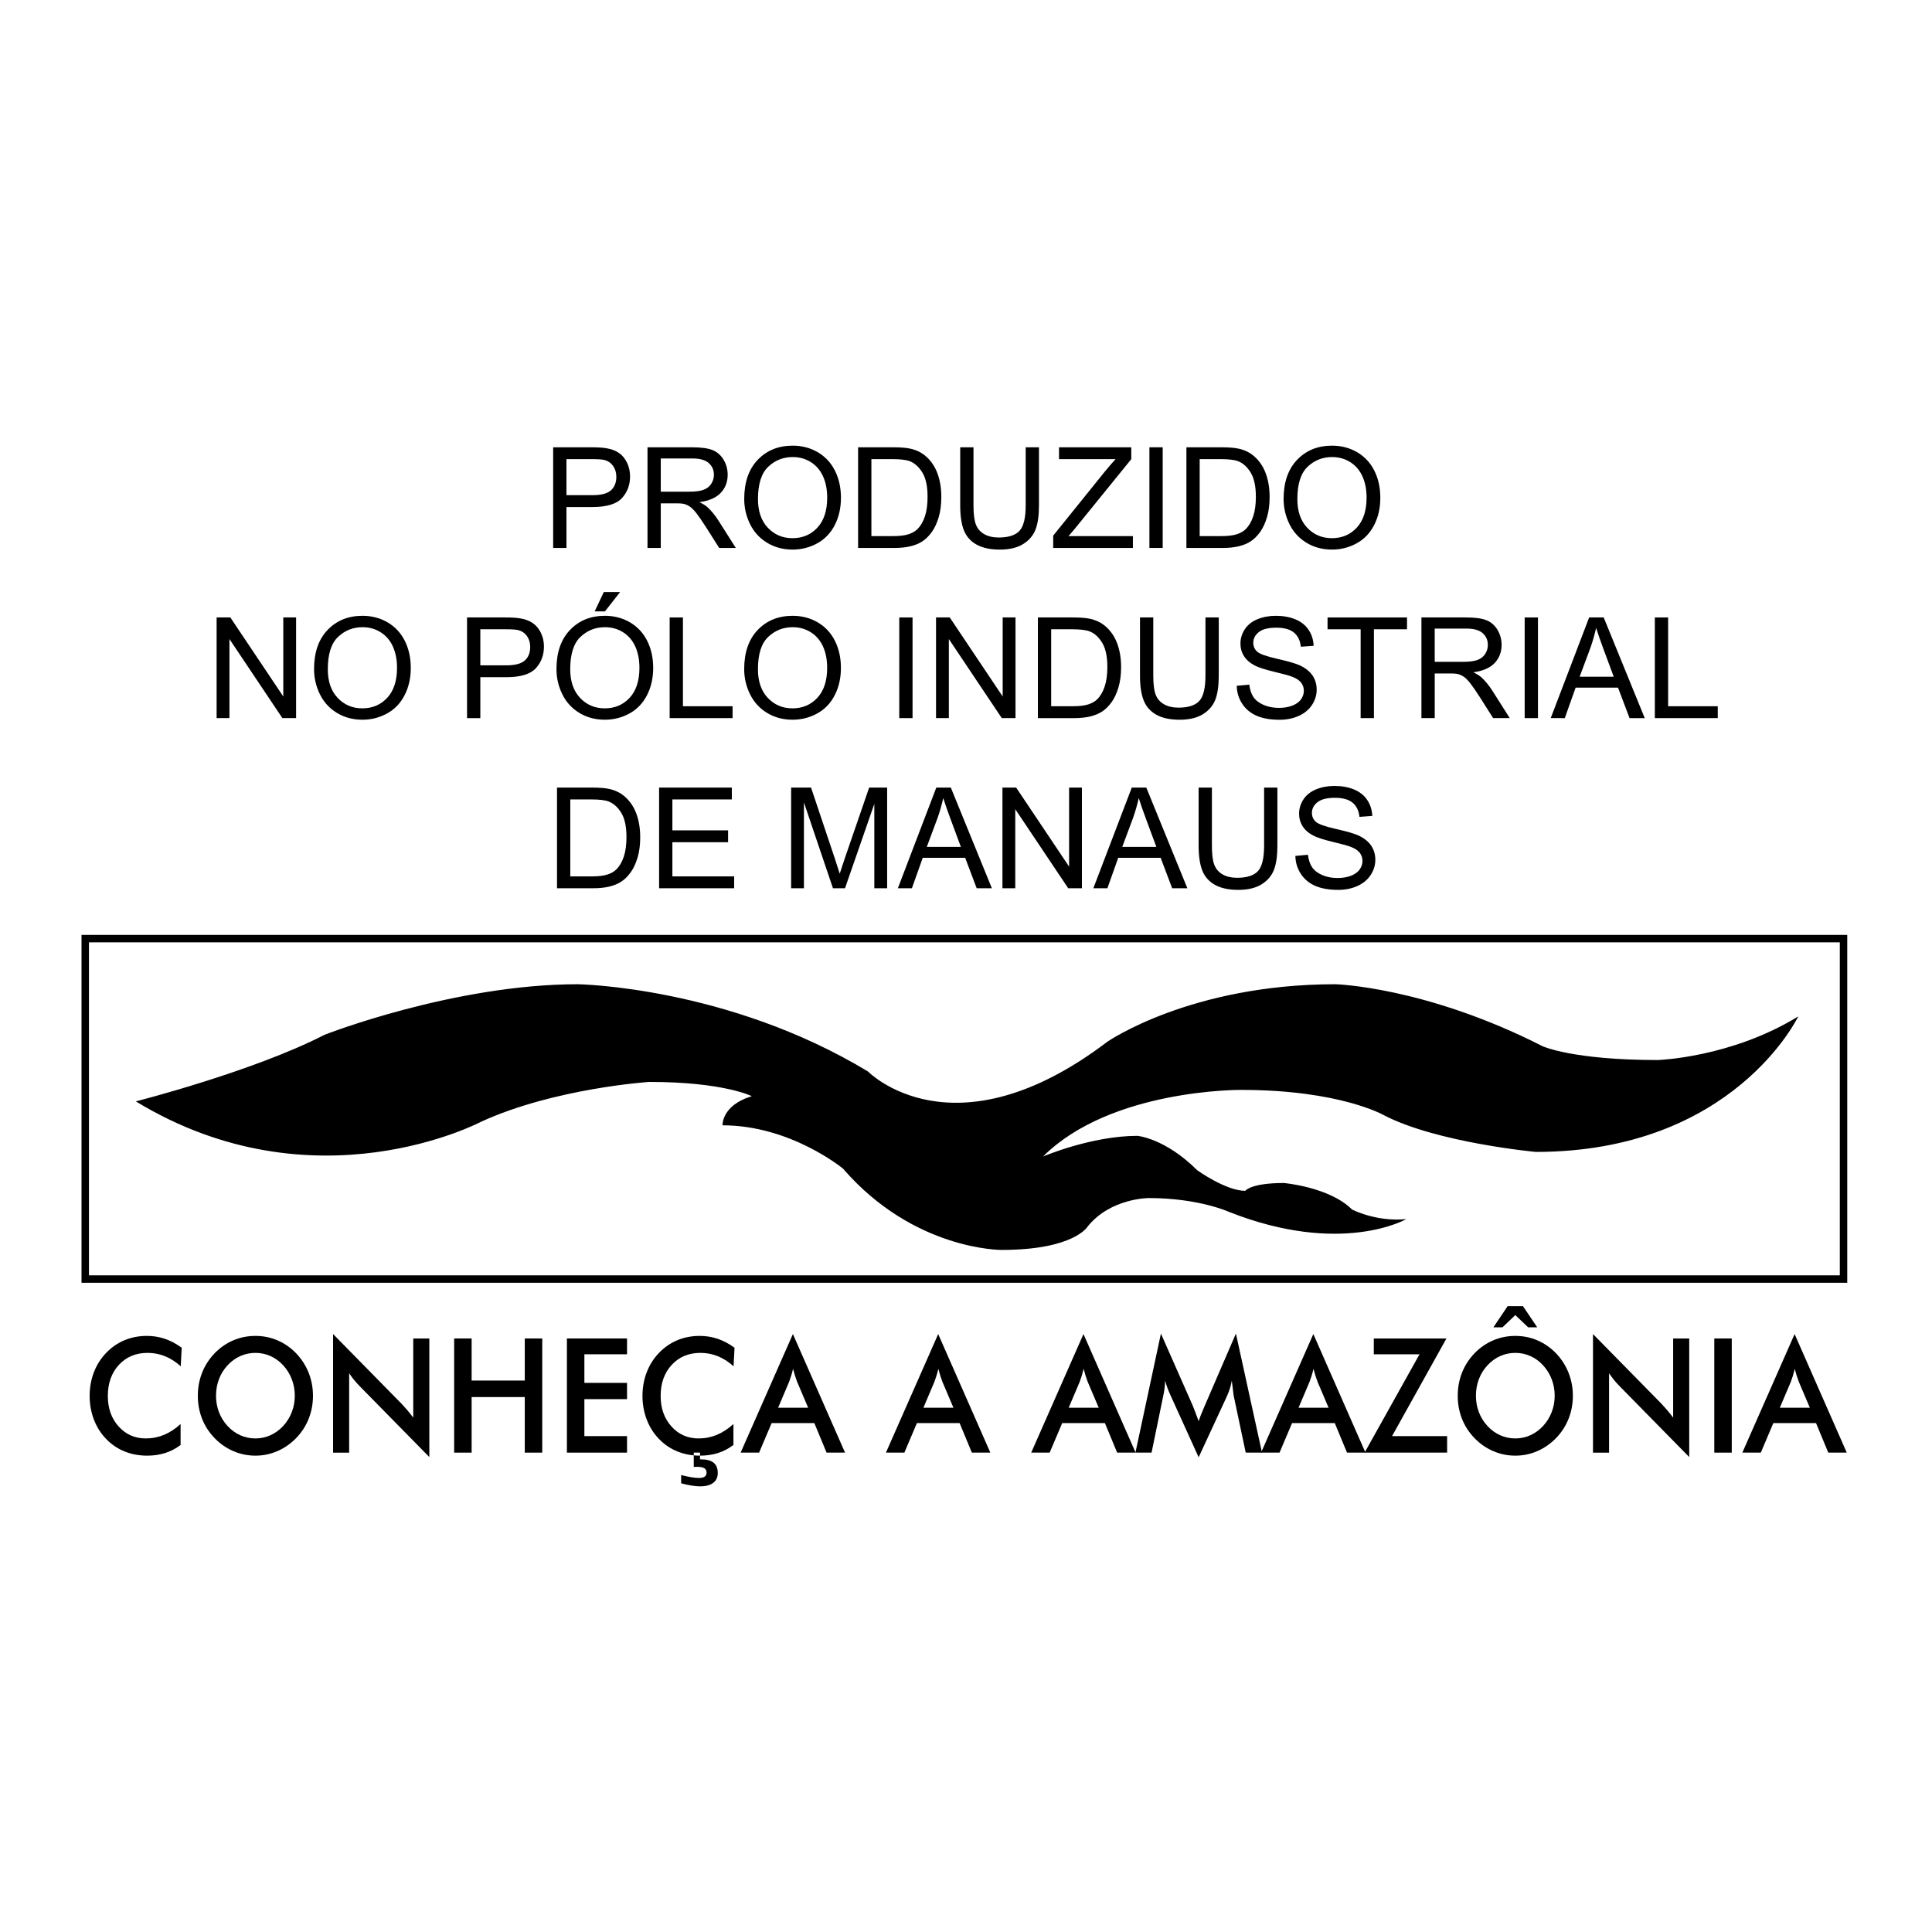 <?xml version="1.0" encoding="utf-8"?>
<!-- Generator: Adobe Illustrator 13.0.0, SVG Export Plug-In . SVG Version: 6.00 Build 14948)  -->
<!DOCTYPE svg PUBLIC "-//W3C//DTD SVG 1.0//EN" "http://www.w3.org/TR/2001/REC-SVG-20010904/DTD/svg10.dtd">
<svg version="1.0" id="Layer_1" xmlns="http://www.w3.org/2000/svg" xmlns:xlink="http://www.w3.org/1999/xlink" x="0px" y="0px"
	 width="192.756px" height="192.756px" viewBox="0 0 192.756 192.756" enable-background="new 0 0 192.756 192.756"
	 xml:space="preserve">
<g>
	<polygon fill-rule="evenodd" clip-rule="evenodd" fill="#FFFFFF" points="0,0 192.756,0 192.756,192.756 0,192.756 0,0 	"/>
	<path fill-rule="evenodd" clip-rule="evenodd" d="M13.55,109.885c0,0,11.716-2.979,18.837-6.647c0,0,12.865-5.041,25.27-5.041
		c0,0,14.932,0.228,28.945,8.708c0,0,8.5,8.708,23.892-2.979c0,0,8.27-5.729,22.742-5.729c0,0,8.96,0.229,20.677,6.188
		c0,0,2.985,1.375,11.485,1.375c0,0,7.313-0.229,14.014-4.354c0,0-6.433,13.521-26.189,13.521c0,0-9.877-0.918-15.161-3.667
		c0,0-4.365-2.521-14.243-2.521c0,0-12.979-0.115-19.756,6.646c0,0,4.823-2.062,9.418-2.062c0,0,2.757,0.229,5.973,3.438
		c0,0,2.857,2.047,4.783,2.047c0,0,0.54-0.78,3.851-0.78c0,0,4.544,0.39,6.801,2.642c0,0,2.407,1.26,5.416,0.96
		c0,0-6.439,3.723-17.693-0.721c0,0-3.009-1.38-8.004-1.38c0,0-3.79,0-6.077,2.821c0,0-1.324,2.355-8.606,2.355
		c0,0-8.74,0.063-15.809-8.102c0,0-5.208-4.33-12.029-4.33c0,0-0.124-1.98,2.915-2.908c0,0-2.791-1.422-10.231-1.422
		c0,0-9.424,0.618-16.741,3.959C48.027,111.901,31.405,120.733,13.55,109.885L13.55,109.885z"/>
	<polygon fill="none" stroke="#000000" stroke-width="0.742" stroke-miterlimit="2.613" points="183.929,127.611 8.504,127.611 
		8.504,93.646 183.929,93.646 183.929,127.611 	"/>
	<path fill-rule="evenodd" clip-rule="evenodd" d="M55.189,54.67V44.626h3.792c0.667,0,1.177,0.032,1.529,0.096
		c0.493,0.082,0.907,0.239,1.241,0.469s0.603,0.554,0.806,0.97c0.203,0.416,0.305,0.873,0.305,1.371
		c0,0.854-0.272,1.577-0.816,2.168c-0.544,0.591-1.528,0.887-2.951,0.887h-2.58v4.083H55.189L55.189,54.67z M56.515,49.404h2.602
		c0.86,0,1.471-0.16,1.832-0.48c0.362-0.32,0.542-0.771,0.542-1.352c0-0.42-0.106-0.781-0.319-1.081
		c-0.213-0.299-0.493-0.497-0.841-0.593c-0.224-0.06-0.638-0.089-1.242-0.089h-2.574V49.404L56.515,49.404z"/>
	<path fill-rule="evenodd" clip-rule="evenodd" d="M64.601,54.67V44.626h4.437c0.891,0,1.569,0.09,2.033,0.271
		c0.464,0.18,0.835,0.499,1.112,0.956c0.277,0.457,0.417,0.961,0.417,1.514c0,0.712-0.23,1.313-0.689,1.802
		c-0.459,0.489-1.169,0.799-2.129,0.932c0.351,0.168,0.618,0.335,0.8,0.499c0.388,0.355,0.753,0.801,1.098,1.337l1.733,2.733h-1.659
		l-1.324-2.09c-0.387-0.603-0.706-1.063-0.956-1.384c-0.25-0.319-0.475-0.542-0.672-0.668c-0.198-0.126-0.399-0.214-0.604-0.264
		c-0.15-0.032-0.396-0.047-0.737-0.047h-1.535v4.454H64.601L64.601,54.67z M65.926,49.057h2.845c0.605,0,1.077-0.063,1.417-0.188
		c0.339-0.125,0.598-0.326,0.774-0.601c0.176-0.276,0.265-0.576,0.265-0.9c0-0.474-0.171-0.864-0.514-1.169
		s-0.883-0.458-1.622-0.458h-3.166V49.057L65.926,49.057z"/>
	<path fill-rule="evenodd" clip-rule="evenodd" d="M74.251,49.781c0-1.663,0.449-2.965,1.349-3.906s2.06-1.411,3.483-1.411
		c0.932,0,1.771,0.221,2.519,0.663c0.748,0.442,1.318,1.058,1.71,1.849c0.393,0.791,0.589,1.687,0.589,2.689
		c0,1.017-0.207,1.926-0.62,2.728c-0.413,0.802-0.998,1.409-1.755,1.821c-0.757,0.413-1.574,0.619-2.45,0.619
		c-0.95,0-1.799-0.228-2.546-0.684c-0.748-0.456-1.315-1.078-1.701-1.866C74.444,51.495,74.251,50.661,74.251,49.781L74.251,49.781z
		 M75.623,49.798c0,1.208,0.328,2.16,0.982,2.854c0.655,0.695,1.476,1.042,2.464,1.042c1.006,0,1.834-0.351,2.485-1.052
		c0.65-0.702,0.975-1.698,0.975-2.988c0-0.816-0.139-1.528-0.417-2.137c-0.278-0.608-0.685-1.08-1.22-1.415
		s-1.136-0.502-1.802-0.502c-0.947,0-1.761,0.322-2.443,0.967S75.623,48.29,75.623,49.798L75.623,49.798z"/>
	<path fill-rule="evenodd" clip-rule="evenodd" d="M85.613,54.67V44.626h3.459c0.781,0,1.376,0.048,1.788,0.144
		c0.575,0.133,1.066,0.373,1.473,0.72c0.529,0.447,0.925,1.02,1.188,1.716c0.262,0.696,0.394,1.493,0.394,2.388
		c0,0.763-0.089,1.439-0.267,2.028c-0.178,0.589-0.407,1.077-0.685,1.462c-0.279,0.386-0.583,0.69-0.914,0.911
		c-0.332,0.222-0.731,0.39-1.199,0.504c-0.468,0.114-1.006,0.171-1.613,0.171H85.613L85.613,54.67z M86.939,53.487h2.144
		c0.662,0,1.182-0.062,1.559-0.185c0.376-0.124,0.677-0.297,0.901-0.521c0.315-0.316,0.561-0.739,0.736-1.272
		c0.176-0.532,0.264-1.178,0.264-1.937c0-1.051-0.172-1.858-0.518-2.423c-0.345-0.564-0.764-0.943-1.257-1.135
		c-0.356-0.137-0.929-0.206-1.719-0.206h-2.11V53.487L86.939,53.487z"/>
	<path fill-rule="evenodd" clip-rule="evenodd" d="M102.333,44.626h1.325v5.798c0,1.009-0.113,1.81-0.341,2.403
		c-0.228,0.593-0.638,1.076-1.23,1.448c-0.593,0.372-1.371,0.558-2.334,0.558c-0.937,0-1.702-0.162-2.297-0.486
		c-0.595-0.324-1.021-0.792-1.275-1.407c-0.254-0.613-0.381-1.452-0.381-2.516v-5.798h1.325v5.786c0,0.871,0.08,1.512,0.242,1.925
		c0.161,0.413,0.438,0.731,0.831,0.955c0.393,0.223,0.872,0.335,1.439,0.335c0.972,0,1.664-0.222,2.076-0.664
		c0.413-0.442,0.62-1.293,0.62-2.551V44.626L102.333,44.626z"/>
	<path fill-rule="evenodd" clip-rule="evenodd" d="M105.078,54.67v-1.23l5.168-6.411c0.37-0.453,0.721-0.859,1.055-1.219h-5.642
		v-1.183h7.208v1.183l-5.653,6.968l-0.608,0.709h6.425v1.183H105.078L105.078,54.67z"/>
	<polygon fill-rule="evenodd" clip-rule="evenodd" points="114.677,54.67 114.677,44.626 116.002,44.626 116.002,54.67 
		114.677,54.67 	"/>
	<path fill-rule="evenodd" clip-rule="evenodd" d="M118.368,54.67V44.626h3.459c0.781,0,1.376,0.048,1.787,0.144
		c0.576,0.133,1.066,0.373,1.473,0.72c0.53,0.447,0.926,1.02,1.188,1.716c0.263,0.696,0.395,1.493,0.395,2.388
		c0,0.763-0.09,1.439-0.268,2.028s-0.406,1.077-0.685,1.462s-0.583,0.69-0.915,0.911c-0.331,0.222-0.73,0.39-1.198,0.504
		s-1.006,0.171-1.613,0.171H118.368L118.368,54.67z M119.693,53.487h2.145c0.662,0,1.182-0.062,1.559-0.185
		c0.377-0.124,0.677-0.297,0.901-0.521c0.314-0.316,0.56-0.739,0.735-1.272c0.177-0.532,0.265-1.178,0.265-1.937
		c0-1.051-0.173-1.858-0.518-2.423s-0.764-0.943-1.257-1.135c-0.356-0.137-0.93-0.206-1.72-0.206h-2.11V53.487L119.693,53.487z"/>
	<path fill-rule="evenodd" clip-rule="evenodd" d="M128.065,49.781c0-1.663,0.449-2.965,1.35-3.906
		c0.898-0.941,2.06-1.411,3.482-1.411c0.932,0,1.771,0.221,2.519,0.663s1.318,1.058,1.711,1.849
		c0.392,0.791,0.588,1.687,0.588,2.689c0,1.017-0.206,1.926-0.619,2.728s-0.998,1.409-1.755,1.821
		c-0.758,0.413-1.574,0.619-2.45,0.619c-0.95,0-1.799-0.228-2.547-0.684c-0.748-0.456-1.314-1.078-1.7-1.866
		C128.259,51.495,128.065,50.661,128.065,49.781L128.065,49.781z M129.438,49.798c0,1.208,0.327,2.16,0.982,2.854
		c0.654,0.695,1.476,1.042,2.464,1.042c1.006,0,1.834-0.351,2.483-1.052c0.651-0.702,0.977-1.698,0.977-2.988
		c0-0.816-0.14-1.528-0.417-2.137c-0.278-0.608-0.685-1.08-1.22-1.415c-0.536-0.335-1.137-0.502-1.803-0.502
		c-0.946,0-1.761,0.322-2.443,0.967C129.779,47.213,129.438,48.29,129.438,49.798L129.438,49.798z"/>
	<polygon fill-rule="evenodd" clip-rule="evenodd" points="21.612,71.646 21.612,61.602 22.98,61.602 28.263,69.489 28.263,61.602 
		29.542,61.602 29.542,71.646 28.173,71.646 22.892,63.758 22.892,71.646 21.612,71.646 	"/>
	<path fill-rule="evenodd" clip-rule="evenodd" d="M31.333,66.757c0-1.664,0.449-2.966,1.349-3.906
		c0.899-0.941,2.06-1.412,3.483-1.412c0.932,0,1.771,0.221,2.519,0.663c0.748,0.442,1.318,1.059,1.71,1.849
		c0.393,0.791,0.589,1.687,0.589,2.689c0,1.016-0.207,1.925-0.62,2.727c-0.413,0.802-0.998,1.409-1.755,1.822
		c-0.757,0.413-1.574,0.618-2.45,0.618c-0.95,0-1.799-0.228-2.546-0.683c-0.749-0.456-1.315-1.078-1.701-1.866
		C31.526,68.47,31.333,67.636,31.333,66.757L31.333,66.757z M32.705,66.774c0,1.208,0.327,2.159,0.982,2.854
		s1.476,1.043,2.464,1.043c1.006,0,1.833-0.351,2.484-1.053c0.651-0.702,0.976-1.698,0.976-2.988c0-0.816-0.139-1.528-0.417-2.137
		s-0.685-1.081-1.22-1.416c-0.536-0.335-1.136-0.502-1.802-0.502c-0.947,0-1.761,0.322-2.443,0.968
		C33.046,64.188,32.705,65.266,32.705,66.774L32.705,66.774z"/>
	<path fill-rule="evenodd" clip-rule="evenodd" d="M46.597,71.646V61.602h3.792c0.667,0,1.177,0.032,1.529,0.096
		c0.494,0.083,0.908,0.239,1.241,0.47c0.333,0.23,0.602,0.554,0.806,0.969c0.204,0.416,0.305,0.873,0.305,1.371
		c0,0.854-0.272,1.577-0.816,2.169c-0.545,0.591-1.528,0.887-2.951,0.887h-2.58v4.083H46.597L46.597,71.646z M47.922,66.38h2.601
		c0.86,0,1.471-0.16,1.833-0.48c0.361-0.32,0.542-0.771,0.542-1.352c0-0.42-0.106-0.781-0.319-1.081
		c-0.213-0.299-0.494-0.498-0.841-0.594c-0.224-0.06-0.639-0.089-1.242-0.089h-2.574V66.38L47.922,66.38z"/>
	<path fill-rule="evenodd" clip-rule="evenodd" d="M55.519,66.757c0-1.664,0.449-2.966,1.349-3.906
		c0.899-0.941,2.06-1.412,3.482-1.412c0.932,0,1.771,0.221,2.52,0.663c0.747,0.442,1.317,1.059,1.709,1.849
		c0.393,0.791,0.589,1.687,0.589,2.689c0,1.016-0.207,1.925-0.619,2.727c-0.414,0.802-0.998,1.409-1.755,1.822
		s-1.574,0.618-2.45,0.618c-0.95,0-1.799-0.228-2.546-0.683c-0.748-0.456-1.315-1.078-1.7-1.866
		C55.711,68.47,55.519,67.636,55.519,66.757L55.519,66.757z M56.891,66.774c0,1.208,0.328,2.159,0.982,2.854
		c0.655,0.695,1.476,1.043,2.464,1.043c1.006,0,1.834-0.351,2.484-1.053c0.65-0.702,0.975-1.698,0.975-2.988
		c0-0.816-0.139-1.528-0.417-2.137c-0.278-0.608-0.684-1.081-1.22-1.416c-0.535-0.335-1.136-0.502-1.802-0.502
		c-0.947,0-1.761,0.322-2.443,0.968C57.232,64.188,56.891,65.266,56.891,66.774L56.891,66.774z M59.332,60.998l0.907-1.925h1.627
		l-1.511,1.925H59.332L59.332,60.998z"/>
	<polygon fill-rule="evenodd" clip-rule="evenodd" points="66.812,71.646 66.812,61.602 68.137,61.602 68.137,70.462 73.09,70.462 
		73.09,71.646 66.812,71.646 	"/>
	<path fill-rule="evenodd" clip-rule="evenodd" d="M74.248,66.757c0-1.664,0.45-2.966,1.349-3.906
		c0.899-0.941,2.06-1.412,3.482-1.412c0.932,0,1.771,0.221,2.52,0.663c0.748,0.442,1.317,1.059,1.71,1.849s0.589,1.687,0.589,2.689
		c0,1.016-0.207,1.925-0.62,2.727c-0.413,0.802-0.998,1.409-1.755,1.822c-0.757,0.413-1.574,0.618-2.45,0.618
		c-0.949,0-1.799-0.228-2.546-0.683c-0.748-0.456-1.314-1.078-1.7-1.866C74.44,68.47,74.248,67.636,74.248,66.757L74.248,66.757z
		 M75.62,66.774c0,1.208,0.327,2.159,0.982,2.854s1.476,1.043,2.464,1.043c1.006,0,1.834-0.351,2.484-1.053
		c0.65-0.702,0.976-1.698,0.976-2.988c0-0.816-0.139-1.528-0.417-2.137c-0.277-0.608-0.684-1.081-1.219-1.416
		c-0.536-0.335-1.136-0.502-1.802-0.502c-0.947,0-1.761,0.322-2.443,0.968C75.96,64.188,75.62,65.266,75.62,66.774L75.62,66.774z"/>
	<polygon fill-rule="evenodd" clip-rule="evenodd" points="89.72,71.646 89.72,61.602 91.045,61.602 91.045,71.646 89.72,71.646 	
		"/>
	<polygon fill-rule="evenodd" clip-rule="evenodd" points="93.388,71.646 93.388,61.602 94.756,61.602 100.038,69.489 
		100.038,61.602 101.317,61.602 101.317,71.646 99.949,71.646 94.667,63.758 94.667,71.646 93.388,71.646 	"/>
	<path fill-rule="evenodd" clip-rule="evenodd" d="M103.551,71.646V61.602h3.459c0.78,0,1.376,0.048,1.787,0.144
		c0.575,0.133,1.066,0.373,1.473,0.72c0.529,0.447,0.926,1.02,1.188,1.716c0.262,0.697,0.394,1.493,0.394,2.388
		c0,0.763-0.089,1.439-0.268,2.029c-0.178,0.589-0.406,1.076-0.685,1.462c-0.278,0.386-0.583,0.689-0.914,0.911
		c-0.332,0.222-0.731,0.39-1.198,0.504c-0.469,0.114-1.006,0.171-1.613,0.171H103.551L103.551,71.646z M104.876,70.462h2.144
		c0.662,0,1.182-0.062,1.559-0.185c0.377-0.124,0.678-0.297,0.901-0.521c0.314-0.315,0.561-0.739,0.736-1.271
		s0.264-1.178,0.264-1.937c0-1.051-0.173-1.858-0.518-2.423s-0.764-0.943-1.257-1.135c-0.355-0.137-0.93-0.206-1.719-0.206h-2.11
		V70.462L104.876,70.462z"/>
	<path fill-rule="evenodd" clip-rule="evenodd" d="M120.27,61.602h1.326v5.798c0,1.008-0.114,1.81-0.341,2.402
		c-0.228,0.593-0.638,1.076-1.23,1.448c-0.593,0.372-1.371,0.558-2.335,0.558c-0.936,0-1.702-0.162-2.297-0.486
		c-0.596-0.324-1.021-0.792-1.274-1.407c-0.255-0.614-0.382-1.453-0.382-2.516v-5.798h1.325v5.786c0,0.871,0.08,1.513,0.241,1.925
		c0.162,0.413,0.438,0.731,0.832,0.954c0.392,0.223,0.872,0.335,1.439,0.335c0.971,0,1.663-0.221,2.076-0.663
		c0.413-0.442,0.619-1.293,0.619-2.551V61.602L120.27,61.602z"/>
	<path fill-rule="evenodd" clip-rule="evenodd" d="M123.387,68.421l1.256-0.116c0.059,0.503,0.196,0.916,0.412,1.239
		c0.217,0.323,0.553,0.583,1.008,0.783c0.454,0.199,0.967,0.298,1.536,0.298c0.505,0,0.951-0.075,1.338-0.226
		s0.675-0.358,0.863-0.621c0.189-0.263,0.284-0.549,0.284-0.858c0-0.313-0.094-0.586-0.278-0.821
		c-0.185-0.234-0.487-0.431-0.906-0.59c-0.269-0.104-0.863-0.267-1.784-0.488c-0.92-0.221-1.564-0.43-1.934-0.626
		c-0.479-0.251-0.836-0.563-1.07-0.936c-0.235-0.372-0.353-0.789-0.353-1.25c0-0.507,0.144-0.981,0.431-1.422
		c0.288-0.441,0.708-0.776,1.26-1.004c0.552-0.228,1.165-0.343,1.84-0.343c0.744,0,1.399,0.12,1.968,0.359s1.005,0.591,1.311,1.056
		c0.306,0.464,0.47,0.99,0.493,1.578l-1.279,0.093c-0.068-0.627-0.3-1.101-0.693-1.421c-0.395-0.321-0.977-0.481-1.747-0.481
		c-0.802,0-1.386,0.147-1.753,0.44c-0.367,0.294-0.55,0.648-0.55,1.063c0,0.36,0.129,0.656,0.39,0.889
		c0.255,0.232,0.921,0.47,1.999,0.714c1.077,0.244,1.817,0.457,2.22,0.639c0.586,0.269,1.019,0.609,1.298,1.021
		c0.278,0.412,0.418,0.886,0.418,1.423c0,0.533-0.153,1.035-0.458,1.506c-0.306,0.471-0.744,0.837-1.315,1.099
		c-0.572,0.262-1.216,0.393-1.931,0.393c-0.906,0-1.667-0.132-2.279-0.396c-0.613-0.264-1.094-0.661-1.442-1.192
		C123.588,69.69,123.405,69.09,123.387,68.421L123.387,68.421z"/>
	<polygon fill-rule="evenodd" clip-rule="evenodd" points="135.751,71.646 135.751,62.784 132.449,62.784 132.449,61.602 
		140.378,61.602 140.378,62.784 137.076,62.784 137.076,71.646 135.751,71.646 	"/>
	<path fill-rule="evenodd" clip-rule="evenodd" d="M141.816,71.646V61.602h4.437c0.892,0,1.569,0.09,2.033,0.271
		c0.464,0.181,0.835,0.499,1.112,0.956c0.277,0.457,0.416,0.961,0.416,1.514c0,0.713-0.229,1.313-0.689,1.802
		c-0.459,0.489-1.169,0.799-2.129,0.932c0.352,0.169,0.618,0.335,0.801,0.499c0.388,0.356,0.753,0.801,1.098,1.337l1.733,2.733
		h-1.659l-1.324-2.09c-0.387-0.603-0.705-1.064-0.955-1.384c-0.25-0.319-0.475-0.542-0.672-0.669
		c-0.198-0.126-0.399-0.214-0.604-0.264c-0.15-0.032-0.396-0.048-0.736-0.048h-1.535v4.454H141.816L141.816,71.646z M143.142,66.032
		h2.845c0.605,0,1.078-0.062,1.417-0.188c0.34-0.125,0.598-0.326,0.774-0.602s0.265-0.576,0.265-0.9
		c0-0.474-0.171-0.863-0.514-1.169c-0.342-0.306-0.883-0.458-1.622-0.458h-3.165V66.032L143.142,66.032z"/>
	<polygon fill-rule="evenodd" clip-rule="evenodd" points="152.117,71.646 152.117,61.602 153.443,61.602 153.443,71.646 
		152.117,71.646 	"/>
	<path fill-rule="evenodd" clip-rule="evenodd" d="M154.716,71.646l3.835-10.044H160l4.096,10.044h-1.515l-1.15-3.039h-4.232
		l-1.081,3.039H154.716L154.716,71.646z M157.602,67.517h3.4l-1.028-2.771c-0.313-0.846-0.557-1.546-0.729-2.1
		c-0.145,0.652-0.328,1.298-0.55,1.936L157.602,67.517L157.602,67.517z"/>
	<polygon fill-rule="evenodd" clip-rule="evenodd" points="165.104,71.646 165.104,61.602 166.429,61.602 166.429,70.462 
		171.381,70.462 171.381,71.646 165.104,71.646 	"/>
	<path fill-rule="evenodd" clip-rule="evenodd" d="M55.573,88.621V78.577h3.459c0.781,0,1.376,0.048,1.787,0.144
		c0.576,0.133,1.066,0.372,1.473,0.719c0.53,0.448,0.926,1.02,1.188,1.716s0.394,1.493,0.394,2.388c0,0.763-0.089,1.438-0.267,2.028
		c-0.178,0.589-0.406,1.077-0.685,1.463c-0.279,0.386-0.583,0.689-0.915,0.911s-0.73,0.389-1.198,0.504
		c-0.468,0.114-1.006,0.171-1.613,0.171H55.573L55.573,88.621z M56.898,87.438h2.145c0.662,0,1.182-0.062,1.559-0.185
		c0.376-0.123,0.677-0.297,0.9-0.521c0.315-0.315,0.561-0.739,0.737-1.271c0.176-0.533,0.264-1.178,0.264-1.937
		c0-1.051-0.172-1.859-0.517-2.423s-0.764-0.942-1.257-1.135c-0.356-0.137-0.929-0.206-1.719-0.206h-2.111V87.438L56.898,87.438z"/>
	<polygon fill-rule="evenodd" clip-rule="evenodd" points="65.759,88.621 65.759,78.577 73.014,78.577 73.014,79.76 67.084,79.76 
		67.084,82.845 72.642,82.845 72.642,84.028 67.084,84.028 67.084,87.438 73.246,87.438 73.246,88.621 65.759,88.621 	"/>
	<path fill-rule="evenodd" clip-rule="evenodd" d="M78.931,88.621V78.577h1.988l2.38,7.101c0.219,0.661,0.379,1.156,0.48,1.485
		c0.114-0.365,0.292-0.901,0.534-1.608l2.403-6.978h1.794v10.044h-1.279v-8.42l-2.924,8.42h-1.203l-2.896-8.56v8.56H78.931
		L78.931,88.621z"/>
	<path fill-rule="evenodd" clip-rule="evenodd" d="M89.58,88.621l3.835-10.044h1.449l4.095,10.044h-1.514l-1.151-3.039h-4.232
		l-1.081,3.039H89.58L89.58,88.621z M92.466,84.492h3.399l-1.027-2.771c-0.314-0.846-0.557-1.546-0.729-2.1
		c-0.145,0.653-0.328,1.298-0.55,1.937L92.466,84.492L92.466,84.492z"/>
	<polygon fill-rule="evenodd" clip-rule="evenodd" points="100.014,88.621 100.014,78.577 101.382,78.577 106.664,86.464 
		106.664,78.577 107.943,78.577 107.943,88.621 106.575,88.621 101.293,80.733 101.293,88.621 100.014,88.621 	"/>
	<path fill-rule="evenodd" clip-rule="evenodd" d="M109.083,88.621l3.835-10.044h1.449l4.096,10.044h-1.515l-1.15-3.039h-4.232
		l-1.081,3.039H109.083L109.083,88.621z M111.969,84.492h3.4l-1.027-2.771c-0.314-0.846-0.558-1.546-0.729-2.1
		c-0.146,0.653-0.328,1.298-0.55,1.937L111.969,84.492L111.969,84.492z"/>
	<path fill-rule="evenodd" clip-rule="evenodd" d="M126.121,78.577h1.325v5.797c0,1.009-0.113,1.81-0.341,2.403
		c-0.228,0.593-0.638,1.076-1.23,1.448c-0.593,0.372-1.371,0.558-2.334,0.558c-0.937,0-1.702-0.162-2.298-0.487
		c-0.596-0.324-1.021-0.792-1.274-1.406s-0.382-1.453-0.382-2.516v-5.797h1.325v5.785c0,0.871,0.08,1.513,0.242,1.925
		c0.161,0.413,0.438,0.731,0.83,0.955s0.873,0.335,1.44,0.335c0.971,0,1.663-0.221,2.076-0.664c0.413-0.442,0.62-1.293,0.62-2.551
		V78.577L126.121,78.577z"/>
	<path fill-rule="evenodd" clip-rule="evenodd" d="M129.238,85.396l1.256-0.116c0.059,0.503,0.196,0.916,0.412,1.239
		c0.216,0.322,0.552,0.583,1.007,0.782c0.455,0.2,0.968,0.299,1.536,0.299c0.505,0,0.951-0.075,1.339-0.227
		c0.386-0.151,0.674-0.357,0.863-0.621c0.188-0.263,0.283-0.55,0.283-0.858c0-0.313-0.093-0.586-0.277-0.821
		c-0.186-0.234-0.487-0.43-0.906-0.59c-0.27-0.105-0.864-0.268-1.784-0.489c-0.921-0.221-1.565-0.43-1.935-0.626
		c-0.479-0.25-0.836-0.562-1.07-0.935c-0.234-0.372-0.352-0.789-0.352-1.25c0-0.507,0.144-0.981,0.431-1.422
		c0.287-0.44,0.707-0.775,1.259-1.004c0.553-0.229,1.166-0.343,1.841-0.343c0.743,0,1.399,0.12,1.968,0.359
		c0.567,0.239,1.005,0.59,1.31,1.055c0.306,0.465,0.47,0.991,0.493,1.578l-1.278,0.093c-0.069-0.627-0.301-1.101-0.694-1.421
		c-0.395-0.321-0.977-0.481-1.746-0.481c-0.802,0-1.387,0.147-1.753,0.441c-0.367,0.294-0.551,0.648-0.551,1.063
		c0,0.36,0.13,0.656,0.39,0.888c0.255,0.233,0.922,0.471,1.999,0.714c1.078,0.244,1.818,0.457,2.221,0.639
		c0.586,0.269,1.018,0.609,1.297,1.021c0.279,0.412,0.419,0.887,0.419,1.423c0,0.532-0.153,1.034-0.458,1.505
		c-0.306,0.471-0.744,0.837-1.316,1.099c-0.571,0.261-1.215,0.393-1.93,0.393c-0.907,0-1.667-0.133-2.28-0.396
		c-0.612-0.264-1.093-0.661-1.441-1.191C129.439,86.665,129.256,86.065,129.238,85.396L129.238,85.396z"/>
	<path fill-rule="evenodd" clip-rule="evenodd" d="M18.033,136.314c-0.494-0.445-1.017-0.78-1.567-1.003
		c-0.551-0.223-1.129-0.334-1.736-0.334c-1.175,0-2.131,0.399-2.867,1.197c-0.737,0.798-1.105,1.833-1.105,3.102
		c0,1.229,0.358,2.242,1.075,3.04c0.717,0.799,1.622,1.197,2.713,1.197c0.636,0,1.242-0.119,1.817-0.357
		c0.575-0.238,1.127-0.599,1.655-1.081v2.088c-0.469,0.358-0.98,0.626-1.533,0.803c-0.553,0.176-1.152,0.265-1.797,0.265
		c-0.822,0-1.581-0.143-2.278-0.428c-0.697-0.284-1.309-0.703-1.837-1.258c-0.523-0.544-0.926-1.185-1.207-1.923
		c-0.281-0.737-0.422-1.523-0.422-2.357s0.141-1.617,0.422-2.349c0.281-0.733,0.688-1.377,1.221-1.932
		c0.533-0.558,1.145-0.981,1.834-1.27c0.69-0.287,1.435-0.431,2.237-0.431c0.631,0,1.232,0.099,1.805,0.294
		c0.572,0.196,1.127,0.492,1.666,0.889L18.033,136.314L18.033,136.314z"/>
	<path fill-rule="evenodd" clip-rule="evenodd" d="M31.226,139.257c0,0.81-0.144,1.575-0.43,2.295
		c-0.286,0.721-0.704,1.363-1.251,1.929c-0.553,0.565-1.177,0.998-1.872,1.299c-0.695,0.3-1.424,0.451-2.187,0.451
		c-0.773,0-1.511-0.152-2.213-0.455c-0.702-0.304-1.323-0.735-1.86-1.295c-0.548-0.565-0.964-1.206-1.248-1.921
		c-0.284-0.716-0.426-1.483-0.426-2.303c0-0.813,0.142-1.581,0.426-2.302c0.284-0.721,0.7-1.366,1.248-1.938
		c0.548-0.564,1.169-0.994,1.864-1.29s1.431-0.443,2.209-0.443c0.773,0,1.505,0.147,2.198,0.443c0.693,0.296,1.312,0.726,1.861,1.29
		c0.548,0.576,0.965,1.226,1.251,1.949S31.226,138.454,31.226,139.257L31.226,139.257z M29.412,139.253
		c0-0.575-0.1-1.124-0.298-1.643c-0.198-0.52-0.484-0.981-0.856-1.387c-0.363-0.399-0.783-0.707-1.261-0.923
		c-0.478-0.216-0.981-0.323-1.511-0.323c-0.53,0-1.033,0.106-1.511,0.319c-0.478,0.213-0.903,0.521-1.275,0.927
		c-0.373,0.4-0.657,0.859-0.854,1.379c-0.196,0.52-0.294,1.069-0.294,1.65c0,0.577,0.098,1.122,0.294,1.637
		c0.197,0.513,0.48,0.973,0.854,1.378c0.373,0.405,0.796,0.714,1.271,0.927c0.475,0.214,0.98,0.319,1.515,0.319
		c0.524,0,1.023-0.105,1.496-0.319c0.473-0.213,0.898-0.521,1.275-0.927c0.373-0.405,0.658-0.865,0.856-1.383
		C29.312,140.368,29.412,139.824,29.412,139.253L29.412,139.253z"/>
	<path fill-rule="evenodd" clip-rule="evenodd" d="M33.231,144.929v-11.83l6.83,6.952c0.186,0.197,0.375,0.407,0.566,0.63
		c0.191,0.224,0.392,0.475,0.603,0.755v-7.896h1.604v11.83l-6.962-7.085c-0.187-0.191-0.367-0.394-0.541-0.605
		c-0.174-0.214-0.339-0.437-0.496-0.671v7.921H33.231L33.231,144.929z"/>
	<polygon fill-rule="evenodd" clip-rule="evenodd" points="45.311,144.929 45.311,133.539 47.055,133.539 47.055,137.737 
		52.356,137.737 52.356,133.539 54.1,133.539 54.1,144.929 52.356,144.929 52.356,139.385 47.055,139.385 47.055,144.929 
		45.311,144.929 	"/>
	<polygon fill-rule="evenodd" clip-rule="evenodd" points="56.561,144.929 56.561,133.539 62.56,133.539 62.56,135.117 
		58.304,135.117 58.304,137.97 62.56,137.97 62.56,139.593 58.304,139.593 58.304,143.281 62.56,143.281 62.56,144.929 
		56.561,144.929 	"/>
	<path fill-rule="evenodd" clip-rule="evenodd" d="M73.188,136.314c-0.494-0.445-1.017-0.78-1.567-1.003s-1.129-0.334-1.736-0.334
		c-1.175,0-2.131,0.399-2.867,1.197c-0.737,0.798-1.105,1.833-1.105,3.102c0,1.229,0.358,2.242,1.076,3.04
		c0.717,0.799,1.622,1.197,2.713,1.197c0.636,0,1.242-0.119,1.817-0.357s1.127-0.599,1.655-1.081v2.088
		c-0.469,0.358-0.98,0.626-1.533,0.803c-0.553,0.176-1.152,0.265-1.797,0.265c-0.822,0-1.581-0.143-2.278-0.428
		c-0.697-0.284-1.309-0.703-1.837-1.258c-0.524-0.544-0.926-1.185-1.207-1.923c-0.281-0.737-0.422-1.523-0.422-2.357
		s0.141-1.617,0.422-2.349c0.281-0.733,0.688-1.377,1.221-1.932c0.533-0.558,1.145-0.981,1.834-1.27
		c0.689-0.287,1.435-0.431,2.237-0.431c0.631,0,1.232,0.099,1.805,0.294c0.572,0.196,1.127,0.492,1.666,0.889L73.188,136.314
		L73.188,136.314z M67.959,147.99v-0.823c0.398,0.1,0.742,0.173,1.032,0.22c0.29,0.047,0.54,0.07,0.751,0.07
		c0.255,0,0.444-0.045,0.567-0.134c0.123-0.089,0.185-0.222,0.185-0.4c0-0.203-0.078-0.351-0.231-0.441
		c-0.154-0.092-0.403-0.138-0.747-0.138c-0.034,0-0.083,0.003-0.146,0.008c-0.064,0.005-0.115,0.008-0.154,0.008v-1.431h0.627v0.673
		h0.126c0.549,0,0.96,0.112,1.233,0.338c0.272,0.226,0.409,0.563,0.409,1.015c0,0.431-0.151,0.761-0.453,0.991
		s-0.735,0.347-1.299,0.347c-0.24,0-0.52-0.024-0.839-0.073C68.7,148.17,68.347,148.094,67.959,147.99L67.959,147.99z"/>
	<path fill-rule="evenodd" clip-rule="evenodd" d="M82.467,144.929l-1.22-2.946h-4.262l-1.25,2.946h-1.842l5.215-11.83l5.202,11.83
		H82.467L82.467,144.929z M77.632,140.452h2.998l-1.103-2.594c-0.064-0.165-0.13-0.355-0.198-0.57
		c-0.069-0.215-0.137-0.455-0.206-0.719c-0.059,0.248-0.121,0.48-0.188,0.695c-0.066,0.215-0.134,0.412-0.202,0.594L77.632,140.452
		L77.632,140.452z"/>
	<path fill-rule="evenodd" clip-rule="evenodd" d="M96.962,144.929l-1.22-2.946H91.48l-1.25,2.946H88.39l5.214-11.83l5.203,11.83
		H96.962L96.962,144.929z M92.127,140.452h2.998l-1.103-2.594c-0.064-0.165-0.13-0.355-0.198-0.57s-0.137-0.455-0.206-0.719
		c-0.059,0.248-0.121,0.48-0.188,0.695c-0.066,0.215-0.134,0.412-0.202,0.594L92.127,140.452L92.127,140.452z"/>
	<path fill-rule="evenodd" clip-rule="evenodd" d="M111.457,144.929l-1.22-2.946h-4.262l-1.249,2.946h-1.842l5.215-11.83
		l5.202,11.83H111.457L111.457,144.929z M106.622,140.452h2.998l-1.102-2.594c-0.064-0.165-0.131-0.355-0.199-0.57
		s-0.137-0.455-0.205-0.719c-0.059,0.248-0.122,0.48-0.188,0.695c-0.066,0.215-0.134,0.412-0.202,0.594L106.622,140.452
		L106.622,140.452z"/>
	<path fill-rule="evenodd" clip-rule="evenodd" d="M123.096,139.302c-0.02-0.088-0.052-0.332-0.096-0.731
		c-0.039-0.332-0.073-0.607-0.104-0.825c-0.044,0.259-0.106,0.519-0.188,0.778c-0.08,0.26-0.182,0.524-0.305,0.794l-2.814,6.075
		l-2.814-6.2c-0.118-0.254-0.22-0.501-0.306-0.739c-0.085-0.238-0.16-0.475-0.224-0.708c-0.005,0.239-0.023,0.489-0.056,0.751
		c-0.031,0.263-0.079,0.536-0.143,0.821l-1.154,5.611h-1.609l2.543-11.877l3.175,7.191c0.049,0.114,0.124,0.304,0.224,0.568
		c0.101,0.265,0.222,0.591,0.364,0.98c0.104-0.327,0.265-0.741,0.485-1.245c0.059-0.134,0.103-0.238,0.132-0.312l3.102-7.184
		l2.602,11.877h-1.624L123.096,139.302L123.096,139.302z"/>
	<path fill-rule="evenodd" clip-rule="evenodd" d="M134.391,144.929l-1.22-2.946h-4.262l-1.25,2.946h-1.842l5.215-11.83l5.202,11.83
		H134.391L134.391,144.929z M129.555,140.452h2.999l-1.103-2.594c-0.064-0.165-0.13-0.355-0.198-0.57
		c-0.069-0.215-0.138-0.455-0.206-0.719c-0.059,0.248-0.121,0.48-0.188,0.695s-0.134,0.412-0.202,0.594L129.555,140.452
		L129.555,140.452z"/>
	<polygon fill-rule="evenodd" clip-rule="evenodd" points="136.147,144.929 141.625,135.117 137.064,135.117 137.064,133.539 
		144.312,133.539 138.886,143.281 144.379,143.281 144.379,144.929 136.147,144.929 	"/>
	<path fill-rule="evenodd" clip-rule="evenodd" d="M156.926,139.257c0,0.81-0.143,1.575-0.429,2.295
		c-0.286,0.721-0.703,1.363-1.251,1.929c-0.554,0.565-1.178,0.998-1.872,1.299c-0.694,0.3-1.424,0.451-2.188,0.451
		c-0.772,0-1.511-0.152-2.213-0.455c-0.702-0.304-1.322-0.735-1.86-1.295c-0.548-0.565-0.964-1.206-1.248-1.921
		c-0.284-0.716-0.426-1.483-0.426-2.303c0-0.813,0.142-1.581,0.426-2.302s0.7-1.366,1.248-1.938c0.548-0.564,1.17-0.994,1.864-1.29
		s1.431-0.443,2.209-0.443c0.773,0,1.506,0.147,2.198,0.443s1.312,0.726,1.861,1.29c0.548,0.576,0.965,1.226,1.251,1.949
		S156.926,138.454,156.926,139.257L156.926,139.257z M155.112,139.253c0-0.575-0.1-1.124-0.298-1.643
		c-0.198-0.52-0.483-0.981-0.856-1.387c-0.362-0.399-0.782-0.707-1.26-0.923c-0.479-0.216-0.982-0.323-1.512-0.323
		s-1.033,0.106-1.511,0.319s-0.902,0.521-1.275,0.927c-0.373,0.4-0.656,0.859-0.853,1.379s-0.294,1.069-0.294,1.65
		c0,0.577,0.098,1.122,0.294,1.637c0.196,0.513,0.479,0.973,0.853,1.378s0.796,0.714,1.271,0.927
		c0.476,0.214,0.98,0.319,1.515,0.319c0.524,0,1.023-0.105,1.496-0.319c0.474-0.213,0.898-0.521,1.275-0.927
		c0.373-0.405,0.658-0.865,0.856-1.383C155.013,140.368,155.112,139.824,155.112,139.253L155.112,139.253z M148.997,132.426
		l1.421-2.111h1.53l1.421,2.111h-0.905l-1.281-1.219l-1.28,1.219H148.997L148.997,132.426z"/>
	<path fill-rule="evenodd" clip-rule="evenodd" d="M158.933,144.929v-11.83l6.829,6.952c0.187,0.197,0.375,0.407,0.566,0.63
		c0.19,0.224,0.392,0.475,0.603,0.755v-7.896h1.604v11.83l-6.962-7.085c-0.188-0.191-0.367-0.394-0.541-0.605
		c-0.174-0.214-0.34-0.437-0.496-0.671v7.921H158.933L158.933,144.929z"/>
	<polygon fill-rule="evenodd" clip-rule="evenodd" points="171.035,144.929 171.035,133.539 172.778,133.539 172.778,144.929 
		171.035,144.929 	"/>
	<path fill-rule="evenodd" clip-rule="evenodd" d="M182.407,144.929l-1.22-2.946h-4.261l-1.25,2.946h-1.842l5.215-11.83l5.202,11.83
		H182.407L182.407,144.929z M177.572,140.452h2.998l-1.103-2.594c-0.063-0.165-0.13-0.355-0.198-0.57s-0.138-0.455-0.205-0.719
		c-0.06,0.248-0.122,0.48-0.188,0.695c-0.066,0.215-0.134,0.412-0.202,0.594L177.572,140.452L177.572,140.452z"/>
</g>
</svg>
